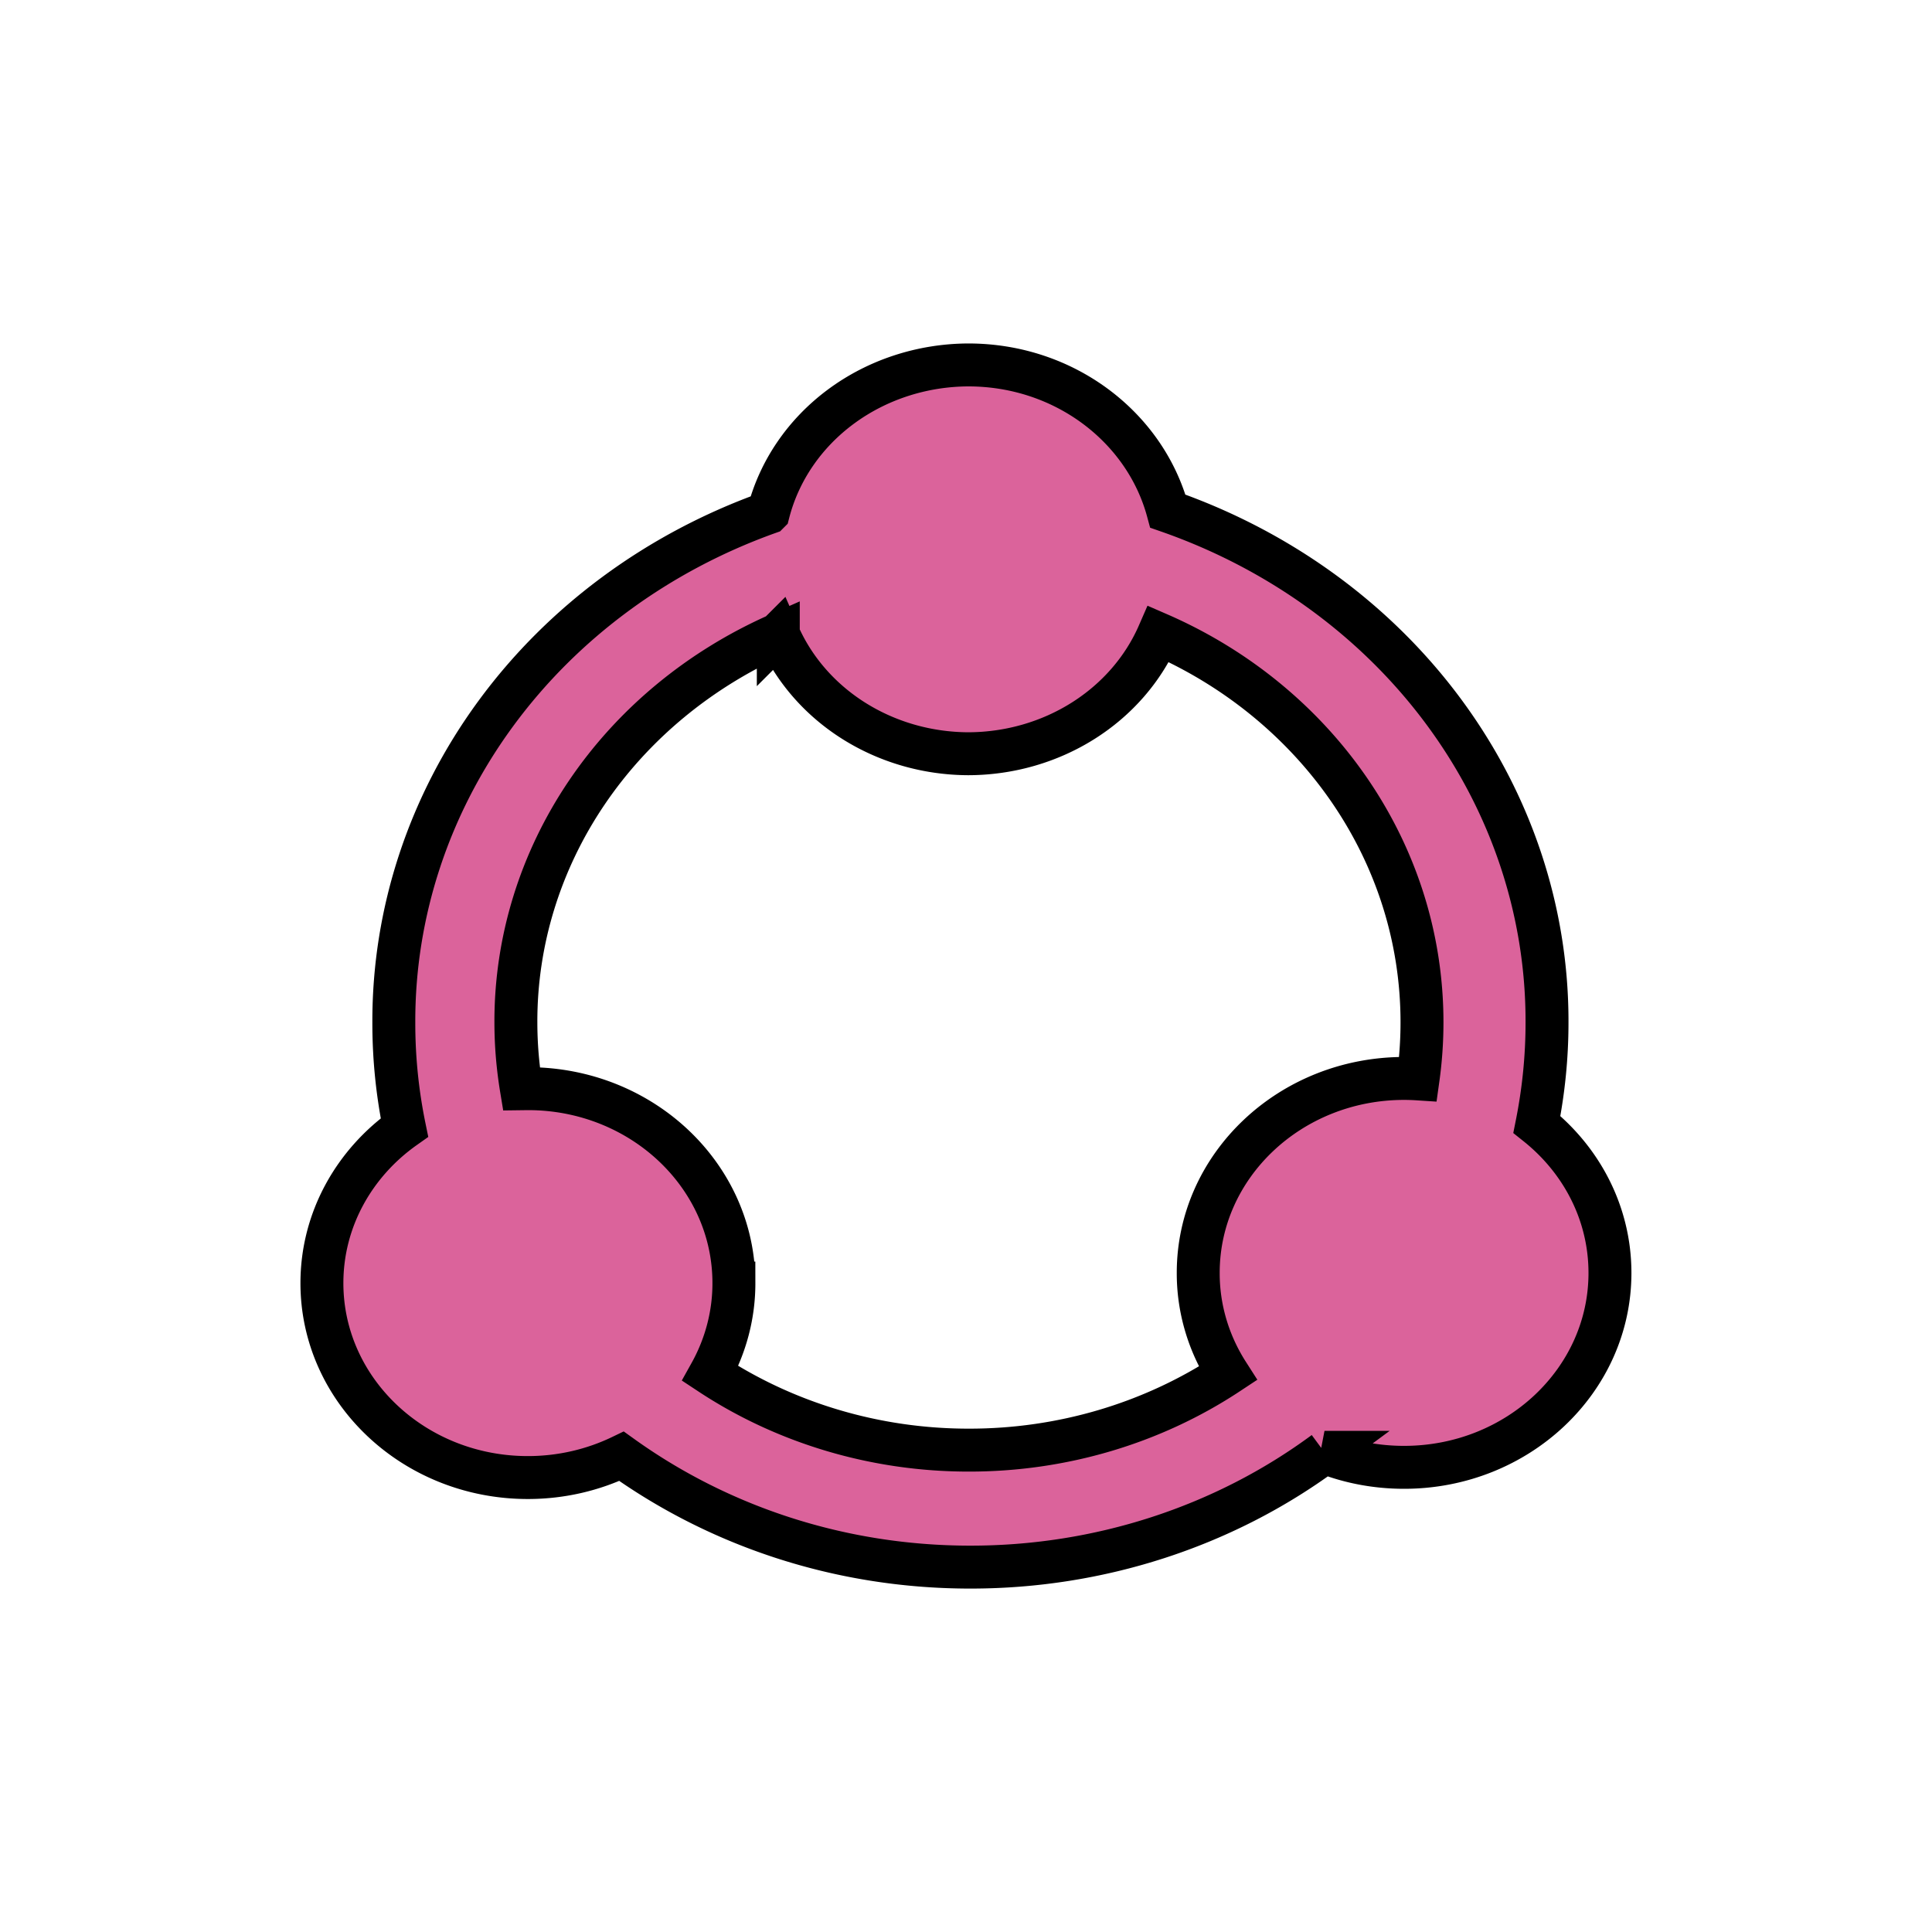 <svg width="45" height="45" xmlns="http://www.w3.org/2000/svg" class="icon">

 <g>
  <title>background</title>
  <rect fill="none" id="canvas_background" height="47" width="47" y="-1" x="-1"/>
 </g>
 <g>
  <title>Layer 1</title>
  <path stroke="null" id="svg_1" fill="#db639b" d="m17.897,11.942a4.809,4.489 0 0 1 4.657,-3.442c2.239,0 4.119,1.447 4.648,3.406a13.582,12.677 0 0 1 8.831,11.918c0,0.807 -0.083,1.6 -0.236,2.366c1.042,0.831 1.702,2.072 1.702,3.46c0,2.501 -2.147,4.527 -4.796,4.527c-0.656,0 -1.282,-0.123 -1.853,-0.35a13.275,12.39 0 0 1 -8.25,2.674c-3.051,0 -5.867,-0.963 -8.123,-2.581c-0.654,0.315 -1.397,0.495 -2.183,0.495c-2.649,0 -4.796,-2.028 -4.796,-4.529c0,-1.482 0.756,-2.8 1.922,-3.624a13.806,12.885 0 0 1 -0.247,-2.44a13.584,12.679 0 0 1 8.723,-11.879zm0.231,2.833a10.684,9.972 0 0 0 -6.112,9.039c0,0.525 0.045,1.041 0.128,1.545l0.154,-0.002c2.649,0 4.796,2.027 4.796,4.527a4.875,4.55 0 0 1 -0.551,2.109a10.421,9.727 0 0 0 6.026,1.783a10.421,9.727 0 0 0 6.03,-1.785a4.871,4.547 0 0 1 -0.69,-2.345c0,-2.499 2.147,-4.527 4.796,-4.527c0.109,0 0.217,0.004 0.324,0.011a10.894,10.168 0 0 0 0.092,-1.316c0,-4.013 -2.513,-7.471 -6.135,-9.048a4.798,4.478 0 0 1 -4.431,2.79a4.798,4.478 0 0 1 -4.425,-2.783l-0.002,0.002z"/>
 </g>
</svg>